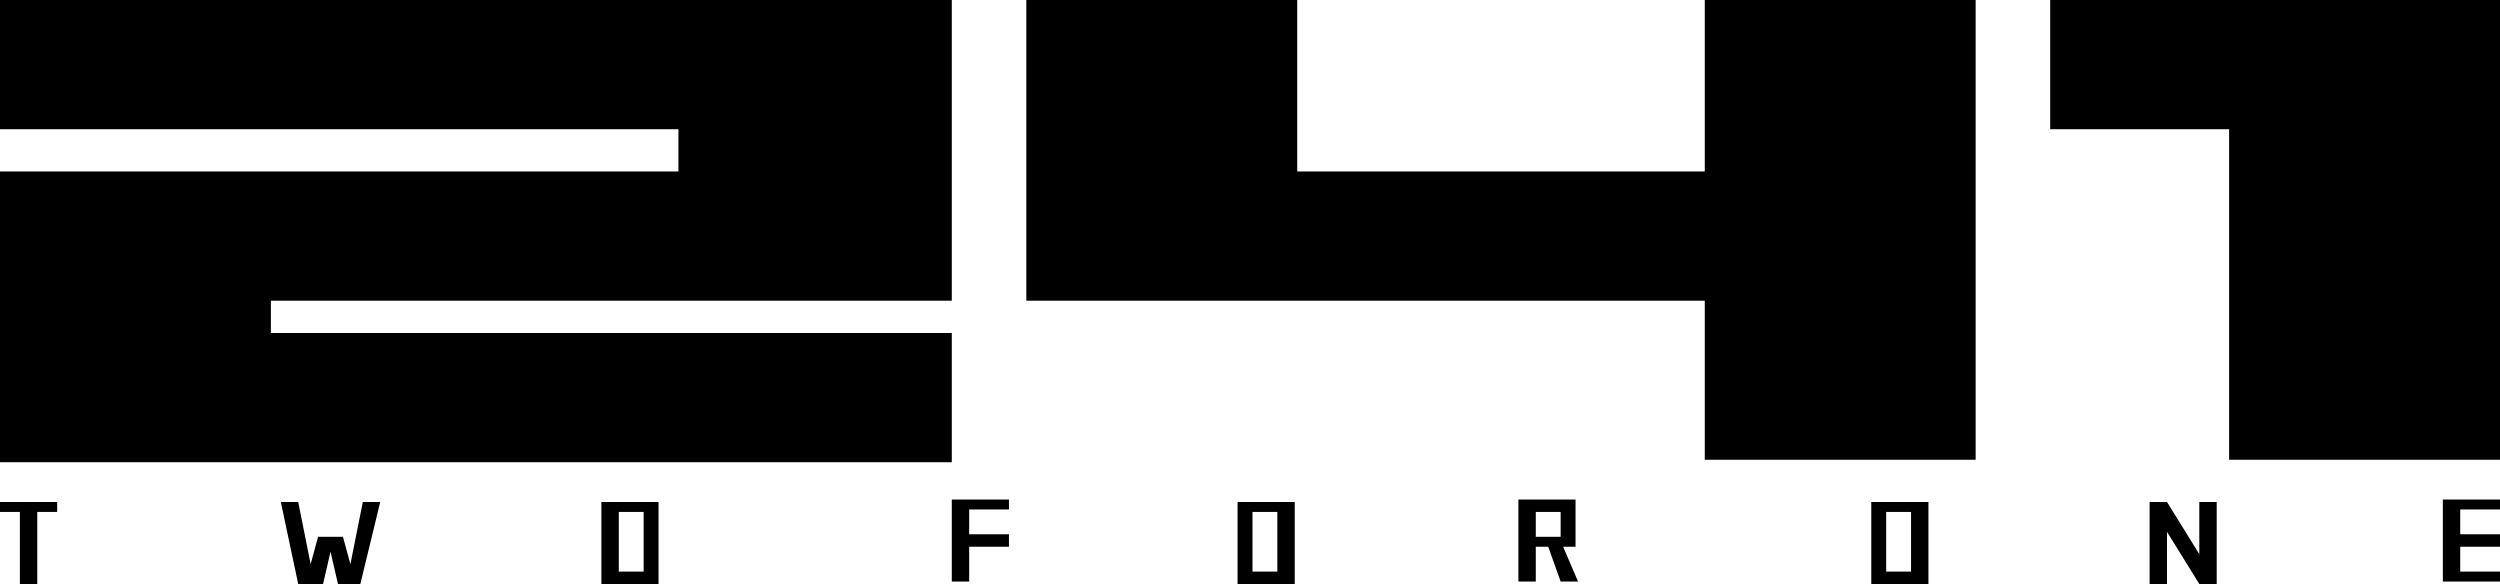 <?xml version="1.0" encoding="utf-8"?>
<!-- Generator: Adobe Illustrator 19.0.0, SVG Export Plug-In . SVG Version: 6.00 Build 0)  -->
<svg version="1.1" id="レイヤー_1" xmlns="http://www.w3.org/2000/svg" xmlns:xlink="http://www.w3.org/1999/xlink" x="0px"
	 y="0px" viewBox="-247 409.4 100.6 23.5" style="enable-background:new -247 409.4 100.6 23.5;" xml:space="preserve">
<style type="text/css">
	.st0{display:none;}
	.st1{display:inline;}
	.st2{display:none;fill:#40596A;}
</style>
<g id="レイヤー_2" class="st0">
	<g class="st1">
		<path d="M-739.5,1248.8v2.9h-0.7v-2.9h-0.8v-0.4h2.3v0.4H-739.5z"/>
		<path d="M-726.5,1251.7h-0.9l-0.3-1.3l-0.3,1.3h-1l-0.7-3.3h0.7l0.5,2.5l0.3-1.1h1l0.3,1.1l0.5-2.5h0.7L-726.5,1251.7z"/>
		<path d="M-715.1,1251.2h-1v-2.4h1V1251.2z M-714.5,1251.7v-3.3h-2.3v3.3H-714.5z"/>
		<path d="M-702,1250.2v1.4h-0.7v-3.3h2.3v0.4h-1.6v1h1.6v0.5L-702,1250.2L-702,1250.2z"/>
		<path d="M-689.6,1251.2h-1v-2.4h1V1251.2z M-688.9,1251.7v-3.3h-2.3v3.3H-688.9z"/>
		<path d="M-678.2,1249.8h-1v-1h1V1249.8z M-677.6,1250.2v-1.9h-2.3v3.3h0.7v-1.4h0.5l0.5,1.4h0.7l-0.6-1.4H-677.6L-677.6,1250.2z"
			/>
		<path d="M-664.1,1251.2h-1v-2.4h1V1251.2z M-663.4,1251.7v-3.3h-2.3v3.3H-663.4z"/>
		<path d="M-651.8,1251.7h-0.7l-1.3-2.1v2.1h-0.7v-3.3h0.7l1.3,2.1v-2.1h0.7V1251.7L-651.8,1251.7z"/>
		<path d="M-642,1250.2v1h1.6v0.4h-2.3v-3.3h2.3v0.4h-1.6v1h1.6v0.5L-642,1250.2L-642,1250.2z"/>
		<path d="M-741,1246.8v-11.7h27.3v-1.7H-741v-5.2h38.3v12.1h-27.4v1.3h27.4v5.2L-741,1246.8L-741,1246.8z"/>
		<path d="M-672.4,1246.7v-6.4h-27.3v-12.1h10.9v6.9h16.4v-6.9h10.9v18.5H-672.4z"/>
		<path d="M-651.3,1246.7v-13.3h-7.2v-5.2h18.1v18.5H-651.3z"/>
	</g>
</g>
<g id="レイヤー_3">
	<rect x="-297.1" y="370.5" class="st2" width="200" height="100"/>
	<g>
		<path d="M-245.5,430v2.9h-0.7V430h-0.8v-0.4h2.3v0.4H-245.5z"/>
		<path d="M-232.5,432.9h-0.9l-0.3-1.3l-0.3,1.3h-1l-0.7-3.3h0.7l0.5,2.5l0.3-1.1h1l0.3,1.1l0.5-2.5h0.7L-232.5,432.9z"/>
		<path d="M-221.1,432.4h-1V430h1V432.4z M-220.5,432.9v-3.3h-2.3v3.3H-220.5z"/>
		<path d="M-208,431.4v1.4h-0.7v-3.3h2.3v0.4h-1.6v1h1.6v0.5H-208z"/>
		<path d="M-195.6,432.4h-1V430h1V432.4z M-194.9,432.9v-3.3h-2.3v3.3H-194.9z"/>
		<path d="M-184.2,431h-1v-1h1V431z M-183.6,431.4v-1.9h-2.3v3.3h0.7v-1.4h0.5l0.5,1.4h0.7l-0.6-1.4H-183.6z"/>
		<path d="M-170.1,432.4h-1V430h1V432.4z M-169.4,432.9v-3.3h-2.3v3.3H-169.4z"/>
		<path d="M-157.8,432.9h-0.7l-1.3-2.1v2.1h-0.7v-3.3h0.7l1.3,2.1v-2.1h0.7V432.9L-157.8,432.9z"/>
		<path d="M-148,431.4v1h1.6v0.4h-2.3v-3.3h2.3v0.4h-1.6v1h1.6v0.5H-148z"/>
		<path d="M-247,428v-11.7h27.3v-1.7H-247v-5.2h38.3v12.1h-27.4v1.3h27.4v5.2L-247,428L-247,428z"/>
		<path d="M-178.4,427.9v-6.4h-27.3v-12.1h10.9v6.9h16.4v-6.9h10.9v18.5H-178.4z"/>
		<path d="M-157.3,427.9v-13.3h-7.2v-5.2h18.1v18.5H-157.3z"/>
	</g>
</g>
</svg>
